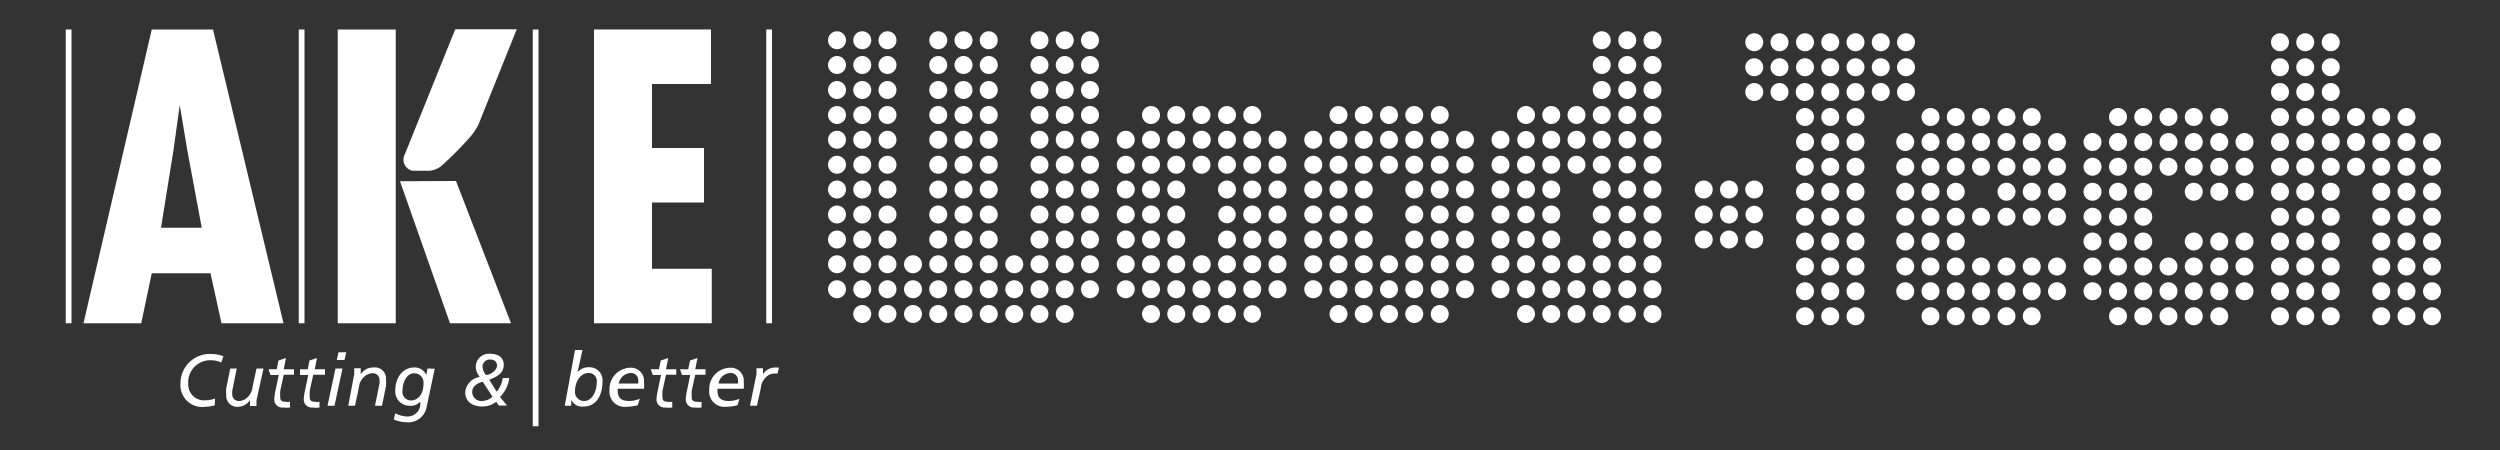 <svg id="Layer_1" data-name="Layer 1" xmlns="http://www.w3.org/2000/svg" viewBox="0 0 100 18"><rect x="0" y="0" width="100" height="18" fill="#333333" stroke="none"/><defs><style>.cls-1{fill:#fff;}</style></defs><title>ake-woodtech-w</title><path class="cls-1" d="M8.6,15.94a1,1,0,0,1-.37.07.63.63,0,0,1-.7-.66.88.88,0,0,1,.92-.94,1,1,0,0,1,.4.09l.09-.25a1.33,1.33,0,0,0-.49-.09,1.17,1.17,0,0,0-1.23,1.18.87.87,0,0,0,1,.93,1.27,1.27,0,0,0,.37-.06Z"/><path class="cls-1" d="M10.54,14.74h-.28l-.16.75c0,.18-.21.55-.54.55a.26.26,0,0,1-.27-.27,1.13,1.13,0,0,1,0-.14l.18-.89H9.21l-.16.79a1.4,1.4,0,0,0,0,.27.44.44,0,0,0,.5.47A.57.57,0,0,0,10,16h0l0,.24h.26c0-.09,0-.17,0-.23Z"/><path class="cls-1" d="M10.82,15h.33l-.13.62a2.1,2.1,0,0,0-.05.35.32.32,0,0,0,.36.33,1,1,0,0,0,.27,0l0-.23a.5.5,0,0,1-.19,0c-.14,0-.2-.06-.2-.16a2.24,2.24,0,0,1,0-.28l.14-.64h.41l0-.22h-.41l.09-.45-.3.1-.07.35h-.33Z"/><path class="cls-1" d="M12,15h.33l-.13.62a2.1,2.1,0,0,0-.05.35.32.32,0,0,0,.36.33.92.92,0,0,0,.27,0l0-.23a.5.5,0,0,1-.19,0c-.14,0-.2-.06-.2-.16a1.93,1.93,0,0,1,0-.28l.14-.64H13l0-.22h-.41l.09-.45-.3.1-.07.35H12Z"/><path class="cls-1" d="M13.1,16.23h.28l.32-1.49h-.28Zm.75-2.14h-.31l-.07.31h.31Z"/><path class="cls-1" d="M13.93,16.23h.27l.16-.75c0-.18.2-.55.55-.55a.26.26,0,0,1,.27.27.82.82,0,0,1,0,.14l-.18.89h.28l.16-.79a1.59,1.59,0,0,0,0-.27.44.44,0,0,0-.5-.47.58.58,0,0,0-.51.27h0l0-.24h-.26c0,.09,0,.17,0,.23Z"/><path class="cls-1" d="M17.1,14.74l-.05.26h0a.5.5,0,0,0-.49-.3c-.43,0-.75.38-.75.93a.57.57,0,0,0,.56.6.5.5,0,0,0,.44-.17h0l0,.16a.51.51,0,0,1-.52.44,1.07,1.07,0,0,1-.48-.13l-.06.25a1.36,1.36,0,0,0,.5.11.75.75,0,0,0,.8-.54l.34-1.6Zm-1,.88c0-.29.15-.69.47-.69a.37.37,0,0,1,.37.41c0,.49-.27.68-.51.68A.35.35,0,0,1,16.1,15.61Z"/><path class="cls-1" d="M19.57,15.19c.28-.11.58-.25.58-.59s-.27-.45-.55-.45a.53.53,0,0,0-.57.49.69.69,0,0,0,.16.44.67.67,0,0,0-.58.61c0,.37.27.57.7.57a.88.88,0,0,0,.54-.19l.1.15h.33L20,15.88a1.29,1.29,0,0,0,.37-.76h-.26a1.14,1.14,0,0,1-.24.55Zm.13.68a.66.66,0,0,1-.42.17.36.36,0,0,1-.39-.37c0-.24.23-.35.42-.4ZM19.44,15a.59.59,0,0,1-.14-.33.29.29,0,0,1,.3-.29c.15,0,.28.07.28.25S19.61,15,19.44,15Z"/><path class="cls-1" d="M23,15.65c0-.37.21-.73.54-.73a.32.32,0,0,1,.33.37c0,.37-.19.75-.5.75A.36.36,0,0,1,23,15.65Zm-.41.58h.26l0-.25h0a.47.47,0,0,0,.5.28c.5,0,.75-.45.75-1a.52.52,0,0,0-.53-.57.58.58,0,0,0-.47.2h0L23.3,14H23Z"/><path class="cls-1" d="M24.75,15.34a.51.51,0,0,1,.46-.42.29.29,0,0,1,.32.3.72.72,0,0,1,0,.12Zm.84.61a1.14,1.14,0,0,1-.42.09c-.27,0-.46-.09-.46-.4a.43.43,0,0,1,0-.09h1.05a1.63,1.63,0,0,0,0-.27.52.52,0,0,0-.56-.57.85.85,0,0,0-.82.89.61.61,0,0,0,.69.67,1.93,1.93,0,0,0,.44-.06Z"/><path class="cls-1" d="M26.11,15h.33l-.13.62a2.3,2.3,0,0,0-.05.35.32.32,0,0,0,.36.33.93.93,0,0,0,.27,0l0-.23a.51.51,0,0,1-.19,0c-.14,0-.2-.06-.2-.16a2.18,2.18,0,0,1,0-.28l.14-.64h.41l0-.22h-.41l.09-.45-.3.1-.07.35h-.33Z"/><path class="cls-1" d="M27.28,15h.33l-.13.62a2.26,2.26,0,0,0-.05.35.32.32,0,0,0,.36.33.94.94,0,0,0,.27,0l0-.23a.51.51,0,0,1-.19,0c-.14,0-.2-.06-.2-.16a2.24,2.24,0,0,1,0-.28l.14-.64h.41l0-.22h-.41l.09-.45-.3.1-.07.35h-.33Z"/><path class="cls-1" d="M28.74,15.34a.51.51,0,0,1,.46-.42.29.29,0,0,1,.32.3,1,1,0,0,1,0,.12Zm.84.61a1.15,1.15,0,0,1-.42.09c-.27,0-.46-.09-.46-.4a.45.45,0,0,1,0-.09h1.05a1.66,1.66,0,0,0,0-.27.52.52,0,0,0-.56-.57.85.85,0,0,0-.82.89.61.61,0,0,0,.69.67,1.93,1.93,0,0,0,.44-.06Z"/><path class="cls-1" d="M30,16.23h.28l.16-.74c0-.18.2-.55.54-.55l.12,0,.06-.24-.13,0a.58.58,0,0,0-.51.27h0l0-.24h-.26c0,.09,0,.17,0,.23Z"/><rect class="cls-1" x="21.31" y="1.18" width="0.23" height="15.87"/><path class="cls-1" d="M15.83,6.43v6.5H13.51V1.18h2.32Zm2.41.81,2.2,5.69H18L16,7.25Z"/><path class="cls-1" d="M6.07,1.18,3.34,12.93H5.65l.42-2H8.42l.44,2h2.48L8.52,1.18Zm2,7.93H6.44L6.94,6,7.19,4.2h0L7.49,6Z"/><polygon class="cls-1" points="23.76 1.18 23.76 12.93 28.47 12.93 28.47 10.75 26.08 10.75 26.08 8.1 28.16 8.1 28.16 5.92 26.08 5.92 26.08 3.36 28.44 3.36 28.44 1.18 23.76 1.18"/><rect class="cls-1" x="2.63" y="1.18" width="0.23" height="11.75"/><rect class="cls-1" x="11.95" y="1.18" width="0.23" height="11.75"/><rect class="cls-1" x="30.65" y="1.18" width="0.23" height="11.75"/><circle class="cls-1" cx="33.48" cy="2.6" r="0.36"/><circle class="cls-1" cx="33.48" cy="3.6" r="0.36"/><circle class="cls-1" cx="33.48" cy="4.6" r="0.36"/><circle class="cls-1" cx="33.48" cy="5.59" r="0.36"/><circle class="cls-1" cx="33.48" cy="6.59" r="0.36"/><circle class="cls-1" cx="33.48" cy="7.58" r="0.36"/><circle class="cls-1" cx="33.48" cy="8.58" r="0.36"/><circle class="cls-1" cx="33.48" cy="9.58" r="0.36"/><circle class="cls-1" cx="33.48" cy="10.57" r="0.36"/><circle class="cls-1" cx="33.48" cy="11.57" r="0.36"/><circle class="cls-1" cx="35.5" cy="2.6" r="0.36"/><circle class="cls-1" cx="35.5" cy="3.6" r="0.36"/><circle class="cls-1" cx="35.5" cy="4.6" r="0.36"/><circle class="cls-1" cx="35.5" cy="5.59" r="0.36"/><circle class="cls-1" cx="35.5" cy="6.59" r="0.36"/><circle class="cls-1" cx="35.5" cy="7.58" r="0.36"/><circle class="cls-1" cx="35.5" cy="8.58" r="0.36"/><circle class="cls-1" cx="35.5" cy="9.58" r="0.36"/><circle class="cls-1" cx="35.5" cy="10.57" r="0.36"/><circle class="cls-1" cx="35.5" cy="11.57" r="0.36"/><circle class="cls-1" cx="35.5" cy="12.56" r="0.36"/><circle class="cls-1" cx="36.52" cy="10.57" r="0.36"/><circle class="cls-1" cx="36.52" cy="11.57" r="0.36"/><circle class="cls-1" cx="36.52" cy="12.56" r="0.36"/><circle class="cls-1" cx="37.53" cy="2.6" r="0.36"/><circle class="cls-1" cx="37.53" cy="3.6" r="0.36"/><circle class="cls-1" cx="37.53" cy="4.6" r="0.36"/><circle class="cls-1" cx="37.53" cy="5.59" r="0.36"/><circle class="cls-1" cx="37.53" cy="6.59" r="0.36"/><circle class="cls-1" cx="37.53" cy="7.58" r="0.36"/><circle class="cls-1" cx="37.53" cy="8.58" r="0.36"/><circle class="cls-1" cx="37.53" cy="9.58" r="0.36"/><circle class="cls-1" cx="37.53" cy="10.57" r="0.36"/><circle class="cls-1" cx="37.53" cy="11.57" r="0.36"/><circle class="cls-1" cx="37.53" cy="12.56" r="0.36"/><circle class="cls-1" cx="38.54" cy="2.6" r="0.36"/><circle class="cls-1" cx="38.54" cy="3.6" r="0.36"/><circle class="cls-1" cx="38.54" cy="4.6" r="0.36"/><circle class="cls-1" cx="38.54" cy="5.59" r="0.36"/><circle class="cls-1" cx="38.54" cy="6.59" r="0.36"/><circle class="cls-1" cx="38.54" cy="7.58" r="0.36"/><circle class="cls-1" cx="38.54" cy="8.58" r="0.36"/><circle class="cls-1" cx="38.54" cy="9.58" r="0.36"/><circle class="cls-1" cx="38.54" cy="10.57" r="0.36"/><circle class="cls-1" cx="38.54" cy="11.57" r="0.36"/><circle class="cls-1" cx="38.54" cy="12.56" r="0.36"/><circle class="cls-1" cx="39.55" cy="2.6" r="0.36"/><circle class="cls-1" cx="39.55" cy="3.6" r="0.36"/><circle class="cls-1" cx="39.55" cy="4.6" r="0.36"/><circle class="cls-1" cx="39.55" cy="5.59" r="0.36"/><circle class="cls-1" cx="39.55" cy="6.59" r="0.36"/><circle class="cls-1" cx="39.55" cy="7.58" r="0.36"/><circle class="cls-1" cx="39.55" cy="8.58" r="0.36"/><circle class="cls-1" cx="39.55" cy="9.58" r="0.36"/><circle class="cls-1" cx="39.55" cy="10.57" r="0.36"/><circle class="cls-1" cx="39.55" cy="11.57" r="0.36"/><circle class="cls-1" cx="39.55" cy="12.56" r="0.36"/><circle class="cls-1" cx="40.57" cy="10.57" r="0.36"/><circle class="cls-1" cx="40.57" cy="11.57" r="0.36"/><circle class="cls-1" cx="40.57" cy="12.56" r="0.36"/><circle class="cls-1" cx="42.59" cy="2.6" r="0.36"/><circle class="cls-1" cx="42.59" cy="3.6" r="0.36"/><circle class="cls-1" cx="42.59" cy="4.6" r="0.36"/><circle class="cls-1" cx="42.59" cy="5.59" r="0.36"/><circle class="cls-1" cx="42.59" cy="6.59" r="0.36"/><circle class="cls-1" cx="42.59" cy="7.58" r="0.36"/><circle class="cls-1" cx="42.59" cy="8.58" r="0.36"/><circle class="cls-1" cx="42.59" cy="9.58" r="0.36"/><circle class="cls-1" cx="42.59" cy="10.57" r="0.36"/><circle class="cls-1" cx="42.59" cy="11.57" r="0.36"/><circle class="cls-1" cx="42.59" cy="12.56" r="0.36"/><circle class="cls-1" cx="43.6" cy="2.6" r="0.36"/><circle class="cls-1" cx="43.6" cy="3.6" r="0.36"/><circle class="cls-1" cx="43.6" cy="4.6" r="0.36"/><circle class="cls-1" cx="43.6" cy="5.59" r="0.36"/><circle class="cls-1" cx="43.6" cy="6.59" r="0.36"/><circle class="cls-1" cx="43.6" cy="7.58" r="0.36"/><circle class="cls-1" cx="43.6" cy="8.58" r="0.36"/><circle class="cls-1" cx="43.6" cy="9.58" r="0.36"/><circle class="cls-1" cx="43.6" cy="10.57" r="0.36"/><circle class="cls-1" cx="43.6" cy="11.57" r="0.36"/><circle class="cls-1" cx="41.58" cy="2.6" r="0.36"/><circle class="cls-1" cx="41.58" cy="3.6" r="0.36"/><circle class="cls-1" cx="41.58" cy="4.6" r="0.36"/><circle class="cls-1" cx="41.58" cy="5.59" r="0.36"/><circle class="cls-1" cx="41.58" cy="6.59" r="0.36"/><circle class="cls-1" cx="41.58" cy="7.58" r="0.36"/><circle class="cls-1" cx="41.58" cy="8.58" r="0.36"/><circle class="cls-1" cx="41.58" cy="9.58" r="0.36"/><circle class="cls-1" cx="41.58" cy="10.57" r="0.36"/><circle class="cls-1" cx="41.58" cy="11.57" r="0.36"/><circle class="cls-1" cx="41.58" cy="12.56" r="0.36"/><circle class="cls-1" cx="45.03" cy="5.59" r="0.36"/><circle class="cls-1" cx="45.03" cy="6.59" r="0.36"/><circle class="cls-1" cx="45.03" cy="7.58" r="0.36"/><circle class="cls-1" cx="45.03" cy="8.58" r="0.36"/><circle class="cls-1" cx="45.03" cy="9.58" r="0.36"/><circle class="cls-1" cx="45.03" cy="10.57" r="0.36"/><circle class="cls-1" cx="45.03" cy="11.57" r="0.36"/><circle class="cls-1" cx="46.04" cy="4.6" r="0.36"/><circle class="cls-1" cx="46.04" cy="5.59" r="0.36"/><circle class="cls-1" cx="46.04" cy="6.59" r="0.36"/><circle class="cls-1" cx="46.04" cy="7.58" r="0.36"/><circle class="cls-1" cx="46.04" cy="8.58" r="0.36"/><circle class="cls-1" cx="46.04" cy="9.58" r="0.36"/><circle class="cls-1" cx="46.04" cy="10.57" r="0.36"/><circle class="cls-1" cx="46.04" cy="11.57" r="0.36"/><circle class="cls-1" cx="46.04" cy="12.56" r="0.36"/><circle class="cls-1" cx="47.05" cy="4.6" r="0.36"/><circle class="cls-1" cx="47.05" cy="5.59" r="0.36"/><circle class="cls-1" cx="47.05" cy="6.59" r="0.36"/><circle class="cls-1" cx="47.05" cy="7.58" r="0.36"/><circle class="cls-1" cx="47.05" cy="8.58" r="0.36"/><circle class="cls-1" cx="47.05" cy="9.58" r="0.36"/><circle class="cls-1" cx="47.05" cy="10.57" r="0.36"/><circle class="cls-1" cx="47.05" cy="11.57" r="0.36"/><circle class="cls-1" cx="47.05" cy="12.56" r="0.36"/><circle class="cls-1" cx="48.06" cy="4.6" r="0.36"/><circle class="cls-1" cx="48.07" cy="5.59" r="0.36"/><circle class="cls-1" cx="48.06" cy="6.59" r="0.36"/><circle class="cls-1" cx="48.07" cy="10.57" r="0.36"/><circle class="cls-1" cx="48.06" cy="11.57" r="0.36"/><circle class="cls-1" cx="48.06" cy="12.56" r="0.36"/><circle class="cls-1" cx="50.09" cy="4.6" r="0.36"/><circle class="cls-1" cx="50.09" cy="5.59" r="0.36"/><circle class="cls-1" cx="50.09" cy="6.59" r="0.36"/><circle class="cls-1" cx="50.09" cy="7.58" r="0.36"/><circle class="cls-1" cx="50.09" cy="8.58" r="0.36"/><circle class="cls-1" cx="50.09" cy="9.58" r="0.36"/><circle class="cls-1" cx="50.09" cy="10.57" r="0.36"/><circle class="cls-1" cx="50.09" cy="11.57" r="0.36"/><circle class="cls-1" cx="50.09" cy="12.56" r="0.35"/><circle class="cls-1" cx="51.1" cy="5.59" r="0.36"/><circle class="cls-1" cx="51.1" cy="6.59" r="0.36"/><circle class="cls-1" cx="51.1" cy="7.58" r="0.36"/><circle class="cls-1" cx="51.1" cy="8.58" r="0.36"/><circle class="cls-1" cx="51.1" cy="9.58" r="0.36"/><circle class="cls-1" cx="51.1" cy="10.57" r="0.36"/><circle class="cls-1" cx="51.1" cy="11.57" r="0.36"/><circle class="cls-1" cx="49.08" cy="4.6" r="0.36"/><circle class="cls-1" cx="49.08" cy="5.59" r="0.36"/><circle class="cls-1" cx="49.08" cy="6.59" r="0.36"/><circle class="cls-1" cx="49.08" cy="7.58" r="0.36"/><circle class="cls-1" cx="49.08" cy="8.58" r="0.35"/><circle class="cls-1" cx="49.08" cy="9.58" r="0.36"/><circle class="cls-1" cx="49.08" cy="10.57" r="0.36"/><circle class="cls-1" cx="49.08" cy="11.57" r="0.36"/><circle class="cls-1" cx="49.08" cy="12.56" r="0.36"/><circle class="cls-1" cx="34.49" cy="2.6" r="0.36"/><circle class="cls-1" cx="34.49" cy="3.6" r="0.36"/><circle class="cls-1" cx="34.49" cy="4.6" r="0.36"/><circle class="cls-1" cx="34.49" cy="5.59" r="0.36"/><circle class="cls-1" cx="34.49" cy="6.59" r="0.36"/><circle class="cls-1" cx="34.49" cy="7.58" r="0.36"/><circle class="cls-1" cx="34.49" cy="8.58" r="0.36"/><circle class="cls-1" cx="34.49" cy="9.58" r="0.36"/><circle class="cls-1" cx="34.49" cy="10.57" r="0.36"/><circle class="cls-1" cx="34.49" cy="11.57" r="0.36"/><circle class="cls-1" cx="34.49" cy="12.56" r="0.36"/><circle class="cls-1" cx="53.54" cy="4.6" r="0.36"/><circle class="cls-1" cx="53.54" cy="5.59" r="0.36"/><circle class="cls-1" cx="53.54" cy="6.59" r="0.36"/><circle class="cls-1" cx="53.54" cy="7.58" r="0.36"/><circle class="cls-1" cx="53.54" cy="8.58" r="0.36"/><circle class="cls-1" cx="53.54" cy="9.58" r="0.36"/><circle class="cls-1" cx="53.54" cy="10.57" r="0.36"/><circle class="cls-1" cx="53.54" cy="11.57" r="0.36"/><circle class="cls-1" cx="53.54" cy="12.56" r="0.36"/><circle class="cls-1" cx="54.55" cy="4.6" r="0.36"/><circle class="cls-1" cx="54.55" cy="5.59" r="0.36"/><circle class="cls-1" cx="54.55" cy="6.59" r="0.36"/><circle class="cls-1" cx="54.55" cy="7.58" r="0.36"/><circle class="cls-1" cx="54.55" cy="8.58" r="0.36"/><circle class="cls-1" cx="54.55" cy="9.58" r="0.36"/><circle class="cls-1" cx="54.55" cy="10.57" r="0.36"/><circle class="cls-1" cx="54.55" cy="11.57" r="0.36"/><circle class="cls-1" cx="54.55" cy="12.56" r="0.36"/><circle class="cls-1" cx="55.56" cy="4.6" r="0.36"/><circle class="cls-1" cx="55.56" cy="5.59" r="0.36"/><circle class="cls-1" cx="55.56" cy="6.59" r="0.36"/><circle class="cls-1" cx="55.56" cy="10.57" r="0.36"/><circle class="cls-1" cx="55.56" cy="11.57" r="0.36"/><circle class="cls-1" cx="55.56" cy="12.56" r="0.36"/><circle class="cls-1" cx="56.57" cy="4.6" r="0.36"/><circle class="cls-1" cx="56.57" cy="5.59" r="0.36"/><circle class="cls-1" cx="56.57" cy="6.59" r="0.36"/><circle class="cls-1" cx="56.57" cy="7.58" r="0.36"/><circle class="cls-1" cx="56.57" cy="8.58" r="0.36"/><circle class="cls-1" cx="56.57" cy="9.58" r="0.36"/><circle class="cls-1" cx="56.57" cy="10.57" r="0.36"/><circle class="cls-1" cx="56.57" cy="11.57" r="0.36"/><circle class="cls-1" cx="56.57" cy="12.56" r="0.36"/><circle class="cls-1" cx="57.59" cy="4.6" r="0.36"/><circle class="cls-1" cx="57.59" cy="5.59" r="0.36"/><circle class="cls-1" cx="57.59" cy="6.59" r="0.36"/><circle class="cls-1" cx="57.59" cy="7.58" r="0.36"/><circle class="cls-1" cx="57.59" cy="8.58" r="0.36"/><circle class="cls-1" cx="57.59" cy="9.58" r="0.36"/><circle class="cls-1" cx="57.59" cy="10.57" r="0.36"/><circle class="cls-1" cx="57.59" cy="11.57" r="0.36"/><circle class="cls-1" cx="57.59" cy="12.56" r="0.36"/><circle class="cls-1" cx="58.6" cy="5.59" r="0.36"/><circle class="cls-1" cx="58.6" cy="6.59" r="0.35"/><circle class="cls-1" cx="58.6" cy="7.58" r="0.36"/><circle class="cls-1" cx="58.6" cy="8.58" r="0.35"/><circle class="cls-1" cx="58.6" cy="9.58" r="0.36"/><circle class="cls-1" cx="58.6" cy="10.57" r="0.36"/><circle class="cls-1" cx="58.6" cy="11.57" r="0.36"/><circle class="cls-1" cx="52.53" cy="5.59" r="0.36"/><circle class="cls-1" cx="52.53" cy="6.59" r="0.36"/><circle class="cls-1" cx="52.53" cy="7.58" r="0.36"/><circle class="cls-1" cx="52.53" cy="8.58" r="0.36"/><circle class="cls-1" cx="52.53" cy="9.58" r="0.36"/><circle class="cls-1" cx="52.53" cy="10.57" r="0.36"/><circle class="cls-1" cx="52.53" cy="11.57" r="0.36"/><circle class="cls-1" cx="61.04" cy="4.6" r="0.36"/><circle class="cls-1" cx="61.04" cy="5.59" r="0.35"/><circle class="cls-1" cx="61.04" cy="6.59" r="0.36"/><circle class="cls-1" cx="61.04" cy="7.58" r="0.36"/><circle class="cls-1" cx="61.04" cy="8.58" r="0.35"/><circle class="cls-1" cx="61.04" cy="9.58" r="0.35"/><circle class="cls-1" cx="61.04" cy="10.57" r="0.36"/><circle class="cls-1" cx="61.04" cy="11.57" r="0.36"/><circle class="cls-1" cx="62.05" cy="4.6" r="0.36"/><circle class="cls-1" cx="62.05" cy="5.59" r="0.36"/><circle class="cls-1" cx="62.05" cy="6.59" r="0.36"/><circle class="cls-1" cx="62.05" cy="7.58" r="0.36"/><circle class="cls-1" cx="62.05" cy="8.58" r="0.36"/><circle class="cls-1" cx="62.05" cy="9.58" r="0.36"/><circle class="cls-1" cx="62.05" cy="10.57" r="0.36"/><circle class="cls-1" cx="62.05" cy="11.57" r="0.36"/><circle class="cls-1" cx="63.06" cy="4.6" r="0.36"/><circle class="cls-1" cx="63.06" cy="5.59" r="0.36"/><circle class="cls-1" cx="63.06" cy="6.59" r="0.36"/><circle class="cls-1" cx="63.06" cy="10.57" r="0.36"/><circle class="cls-1" cx="63.06" cy="11.57" r="0.36"/><circle class="cls-1" cx="64.07" cy="2.6" r="0.36"/><circle class="cls-1" cx="64.07" cy="3.6" r="0.36"/><circle class="cls-1" cx="64.07" cy="4.6" r="0.36"/><circle class="cls-1" cx="64.07" cy="5.59" r="0.36"/><circle class="cls-1" cx="64.07" cy="6.59" r="0.36"/><circle class="cls-1" cx="64.07" cy="7.58" r="0.36"/><circle class="cls-1" cx="64.07" cy="8.58" r="0.36"/><circle class="cls-1" cx="64.07" cy="9.58" r="0.36"/><circle class="cls-1" cx="64.07" cy="10.57" r="0.36"/><circle class="cls-1" cx="64.07" cy="11.57" r="0.36"/><circle class="cls-1" cx="65.09" cy="2.6" r="0.36"/><circle class="cls-1" cx="65.09" cy="3.6" r="0.36"/><circle class="cls-1" cx="65.09" cy="4.6" r="0.36"/><circle class="cls-1" cx="65.09" cy="5.59" r="0.35"/><circle class="cls-1" cx="65.09" cy="6.59" r="0.35"/><circle class="cls-1" cx="65.09" cy="7.58" r="0.36"/><circle class="cls-1" cx="65.09" cy="8.58" r="0.35"/><circle class="cls-1" cx="65.09" cy="9.58" r="0.35"/><circle class="cls-1" cx="65.09" cy="10.57" r="0.35"/><circle class="cls-1" cx="65.09" cy="11.57" r="0.36"/><circle class="cls-1" cx="66.1" cy="2.6" r="0.36"/><circle class="cls-1" cx="66.1" cy="3.6" r="0.36"/><circle class="cls-1" cx="66.1" cy="4.6" r="0.36"/><circle class="cls-1" cx="66.1" cy="5.59" r="0.36"/><circle class="cls-1" cx="66.1" cy="6.59" r="0.36"/><circle class="cls-1" cx="66.1" cy="7.58" r="0.36"/><circle class="cls-1" cx="66.1" cy="8.58" r="0.36"/><circle class="cls-1" cx="66.1" cy="9.58" r="0.36"/><circle class="cls-1" cx="66.1" cy="10.57" r="0.36"/><circle class="cls-1" cx="66.1" cy="11.57" r="0.36"/><circle class="cls-1" cx="60.02" cy="5.59" r="0.36"/><circle class="cls-1" cx="60.02" cy="6.59" r="0.36"/><circle class="cls-1" cx="60.02" cy="7.58" r="0.36"/><circle class="cls-1" cx="60.02" cy="8.58" r="0.36"/><circle class="cls-1" cx="60.02" cy="9.58" r="0.36"/><circle class="cls-1" cx="60.02" cy="10.57" r="0.36"/><circle class="cls-1" cx="60.02" cy="11.57" r="0.36"/><circle class="cls-1" cx="69.16" cy="7.58" r="0.36"/><circle class="cls-1" cx="69.16" cy="8.58" r="0.36"/><circle class="cls-1" cx="69.16" cy="9.58" r="0.36"/><circle class="cls-1" cx="70.17" cy="7.58" r="0.36"/><circle class="cls-1" cx="70.17" cy="8.58" r="0.35"/><circle class="cls-1" cx="70.17" cy="9.58" r="0.36"/><circle class="cls-1" cx="68.15" cy="7.58" r="0.36"/><circle class="cls-1" cx="68.15" cy="8.58" r="0.36"/><circle class="cls-1" cx="68.15" cy="9.58" r="0.36"/><circle class="cls-1" cx="77.22" cy="4.68" r="0.36"/><circle class="cls-1" cx="77.22" cy="5.68" r="0.36"/><circle class="cls-1" cx="77.22" cy="6.67" r="0.36"/><circle class="cls-1" cx="77.22" cy="7.67" r="0.36"/><circle class="cls-1" cx="77.22" cy="8.67" r="0.36"/><circle class="cls-1" cx="77.22" cy="9.66" r="0.36"/><circle class="cls-1" cx="77.22" cy="10.66" r="0.36"/><circle class="cls-1" cx="77.22" cy="11.65" r="0.36"/><circle class="cls-1" cx="77.22" cy="12.65" r="0.36"/><circle class="cls-1" cx="78.23" cy="4.68" r="0.36"/><circle class="cls-1" cx="78.23" cy="5.68" r="0.36"/><circle class="cls-1" cx="78.23" cy="6.67" r="0.36"/><circle class="cls-1" cx="78.23" cy="7.67" r="0.36"/><circle class="cls-1" cx="78.23" cy="8.67" r="0.36"/><circle class="cls-1" cx="78.23" cy="9.66" r="0.36"/><circle class="cls-1" cx="78.23" cy="10.66" r="0.36"/><circle class="cls-1" cx="78.23" cy="11.65" r="0.36"/><circle class="cls-1" cx="78.23" cy="12.65" r="0.36"/><circle class="cls-1" cx="79.24" cy="4.68" r="0.36"/><circle class="cls-1" cx="79.24" cy="5.68" r="0.36"/><circle class="cls-1" cx="79.24" cy="6.67" r="0.36"/><circle class="cls-1" cx="79.24" cy="8.67" r="0.36"/><circle class="cls-1" cx="79.24" cy="10.66" r="0.36"/><circle class="cls-1" cx="79.24" cy="11.65" r="0.36"/><circle class="cls-1" cx="79.24" cy="12.65" r="0.36"/><circle class="cls-1" cx="80.26" cy="4.68" r="0.36"/><circle class="cls-1" cx="80.26" cy="5.68" r="0.36"/><circle class="cls-1" cx="80.26" cy="6.67" r="0.36"/><circle class="cls-1" cx="80.26" cy="7.67" r="0.36"/><circle class="cls-1" cx="80.26" cy="8.67" r="0.36"/><circle class="cls-1" cx="80.26" cy="10.66" r="0.36"/><circle class="cls-1" cx="80.26" cy="11.65" r="0.36"/><circle class="cls-1" cx="80.26" cy="12.65" r="0.36"/><circle class="cls-1" cx="82.28" cy="5.68" r="0.36"/><circle class="cls-1" cx="82.28" cy="6.67" r="0.36"/><circle class="cls-1" cx="82.28" cy="7.67" r="0.36"/><circle class="cls-1" cx="82.28" cy="8.67" r="0.36"/><circle class="cls-1" cx="82.28" cy="10.66" r="0.36"/><circle class="cls-1" cx="82.28" cy="11.65" r="0.36"/><circle class="cls-1" cx="81.27" cy="4.68" r="0.36"/><circle class="cls-1" cx="81.27" cy="5.68" r="0.36"/><circle class="cls-1" cx="81.27" cy="6.67" r="0.36"/><circle class="cls-1" cx="81.27" cy="7.67" r="0.36"/><circle class="cls-1" cx="81.27" cy="8.67" r="0.36"/><circle class="cls-1" cx="81.27" cy="10.66" r="0.36"/><circle class="cls-1" cx="81.27" cy="11.65" r="0.36"/><circle class="cls-1" cx="81.27" cy="12.65" r="0.36"/><circle class="cls-1" cx="70.17" cy="2.69" r="0.36"/><circle class="cls-1" cx="70.17" cy="3.68" r="0.36"/><circle class="cls-1" cx="71.18" cy="2.69" r="0.36"/><circle class="cls-1" cx="71.18" cy="3.68" r="0.36"/><circle class="cls-1" cx="73.21" cy="2.69" r="0.36"/><circle class="cls-1" cx="73.21" cy="3.68" r="0.36"/><circle class="cls-1" cx="73.21" cy="4.68" r="0.36"/><circle class="cls-1" cx="73.21" cy="5.68" r="0.36"/><circle class="cls-1" cx="73.21" cy="6.67" r="0.36"/><circle class="cls-1" cx="73.21" cy="7.67" r="0.36"/><circle class="cls-1" cx="73.21" cy="8.67" r="0.36"/><circle class="cls-1" cx="73.21" cy="9.66" r="0.36"/><circle class="cls-1" cx="73.21" cy="10.66" r="0.36"/><circle class="cls-1" cx="73.21" cy="11.65" r="0.36"/><circle class="cls-1" cx="73.21" cy="12.65" r="0.36"/><circle class="cls-1" cx="74.22" cy="2.69" r="0.36"/><circle class="cls-1" cx="74.22" cy="3.68" r="0.36"/><circle class="cls-1" cx="74.22" cy="4.68" r="0.36"/><circle class="cls-1" cx="74.22" cy="5.68" r="0.36"/><circle class="cls-1" cx="74.22" cy="6.67" r="0.36"/><circle class="cls-1" cx="74.22" cy="7.67" r="0.36"/><circle class="cls-1" cx="74.22" cy="8.67" r="0.36"/><circle class="cls-1" cx="74.22" cy="9.66" r="0.36"/><circle class="cls-1" cx="74.22" cy="10.66" r="0.36"/><circle class="cls-1" cx="74.22" cy="11.65" r="0.36"/><circle class="cls-1" cx="74.22" cy="12.65" r="0.36"/><circle class="cls-1" cx="72.2" cy="2.69" r="0.36"/><circle class="cls-1" cx="72.19" cy="3.68" r="0.36"/><circle class="cls-1" cx="72.2" cy="4.68" r="0.36"/><circle class="cls-1" cx="72.2" cy="5.68" r="0.36"/><circle class="cls-1" cx="72.19" cy="6.67" r="0.36"/><circle class="cls-1" cx="72.2" cy="7.67" r="0.36"/><circle class="cls-1" cx="72.2" cy="8.67" r="0.36"/><circle class="cls-1" cx="72.2" cy="9.66" r="0.36"/><circle class="cls-1" cx="72.2" cy="10.66" r="0.36"/><circle class="cls-1" cx="72.2" cy="11.65" r="0.36"/><circle class="cls-1" cx="72.2" cy="12.65" r="0.36"/><circle class="cls-1" cx="84.72" cy="4.68" r="0.36"/><circle class="cls-1" cx="84.72" cy="5.68" r="0.36"/><circle class="cls-1" cx="84.72" cy="6.67" r="0.36"/><circle class="cls-1" cx="84.72" cy="7.67" r="0.36"/><circle class="cls-1" cx="84.72" cy="8.67" r="0.36"/><circle class="cls-1" cx="84.72" cy="9.66" r="0.36"/><circle class="cls-1" cx="84.72" cy="10.66" r="0.36"/><circle class="cls-1" cx="84.72" cy="11.65" r="0.36"/><circle class="cls-1" cx="84.72" cy="12.65" r="0.36"/><circle class="cls-1" cx="85.73" cy="4.68" r="0.36"/><circle class="cls-1" cx="85.73" cy="5.68" r="0.36"/><circle class="cls-1" cx="85.73" cy="6.67" r="0.36"/><circle class="cls-1" cx="85.73" cy="7.67" r="0.36"/><circle class="cls-1" cx="85.73" cy="8.67" r="0.36"/><circle class="cls-1" cx="85.73" cy="9.66" r="0.36"/><circle class="cls-1" cx="85.73" cy="10.66" r="0.36"/><circle class="cls-1" cx="85.73" cy="11.65" r="0.36"/><circle class="cls-1" cx="85.73" cy="12.65" r="0.36"/><circle class="cls-1" cx="86.74" cy="4.68" r="0.36"/><circle class="cls-1" cx="86.74" cy="5.68" r="0.36"/><circle class="cls-1" cx="86.74" cy="6.67" r="0.36"/><circle class="cls-1" cx="86.74" cy="10.66" r="0.36"/><circle class="cls-1" cx="86.74" cy="11.65" r="0.36"/><circle class="cls-1" cx="86.74" cy="12.65" r="0.36"/><circle class="cls-1" cx="87.75" cy="4.68" r="0.36"/><circle class="cls-1" cx="87.75" cy="5.68" r="0.36"/><circle class="cls-1" cx="87.75" cy="6.67" r="0.36"/><circle class="cls-1" cx="87.75" cy="7.67" r="0.36"/><circle class="cls-1" cx="87.75" cy="9.66" r="0.36"/><circle class="cls-1" cx="87.75" cy="10.66" r="0.36"/><circle class="cls-1" cx="87.75" cy="11.65" r="0.36"/><circle class="cls-1" cx="87.75" cy="12.65" r="0.36"/><circle class="cls-1" cx="89.78" cy="5.68" r="0.36"/><circle class="cls-1" cx="89.78" cy="6.67" r="0.36"/><circle class="cls-1" cx="89.78" cy="7.67" r="0.36"/><circle class="cls-1" cx="89.78" cy="9.66" r="0.36"/><circle class="cls-1" cx="89.78" cy="10.66" r="0.36"/><circle class="cls-1" cx="89.78" cy="11.65" r="0.36"/><circle class="cls-1" cx="83.7" cy="5.68" r="0.36"/><circle class="cls-1" cx="83.7" cy="6.67" r="0.36"/><circle class="cls-1" cx="83.7" cy="7.67" r="0.36"/><circle class="cls-1" cx="83.7" cy="8.67" r="0.36"/><circle class="cls-1" cx="83.7" cy="9.66" r="0.36"/><circle class="cls-1" cx="83.7" cy="10.66" r="0.36"/><circle class="cls-1" cx="83.7" cy="11.65" r="0.36"/><circle class="cls-1" cx="88.77" cy="4.68" r="0.36"/><circle class="cls-1" cx="88.77" cy="5.68" r="0.36"/><circle class="cls-1" cx="88.77" cy="6.67" r="0.36"/><circle class="cls-1" cx="88.77" cy="7.67" r="0.36"/><circle class="cls-1" cx="88.77" cy="9.66" r="0.36"/><circle class="cls-1" cx="88.77" cy="10.66" r="0.36"/><circle class="cls-1" cx="88.77" cy="11.65" r="0.36"/><circle class="cls-1" cx="88.77" cy="12.65" r="0.36"/><circle class="cls-1" cx="92.21" cy="2.69" r="0.36"/><circle class="cls-1" cx="92.21" cy="3.68" r="0.36"/><circle class="cls-1" cx="92.21" cy="4.68" r="0.36"/><circle class="cls-1" cx="92.21" cy="5.68" r="0.36"/><circle class="cls-1" cx="92.21" cy="6.67" r="0.36"/><circle class="cls-1" cx="92.21" cy="7.67" r="0.36"/><circle class="cls-1" cx="92.21" cy="8.67" r="0.36"/><circle class="cls-1" cx="92.21" cy="9.66" r="0.36"/><circle class="cls-1" cx="92.21" cy="10.66" r="0.36"/><circle class="cls-1" cx="92.21" cy="11.65" r="0.36"/><circle class="cls-1" cx="92.21" cy="12.65" r="0.36"/><circle class="cls-1" cx="93.23" cy="2.69" r="0.36"/><circle class="cls-1" cx="93.23" cy="3.68" r="0.36"/><circle class="cls-1" cx="93.23" cy="4.68" r="0.36"/><circle class="cls-1" cx="93.23" cy="5.68" r="0.36"/><circle class="cls-1" cx="93.23" cy="6.67" r="0.36"/><circle class="cls-1" cx="93.23" cy="7.67" r="0.36"/><circle class="cls-1" cx="93.23" cy="8.67" r="0.36"/><circle class="cls-1" cx="93.23" cy="9.66" r="0.36"/><circle class="cls-1" cx="93.23" cy="10.66" r="0.36"/><circle class="cls-1" cx="93.23" cy="11.65" r="0.36"/><circle class="cls-1" cx="93.23" cy="12.65" r="0.36"/><circle class="cls-1" cx="94.24" cy="4.68" r="0.36"/><circle class="cls-1" cx="94.24" cy="5.68" r="0.36"/><circle class="cls-1" cx="94.24" cy="6.67" r="0.36"/><circle class="cls-1" cx="95.25" cy="4.68" r="0.36"/><circle class="cls-1" cx="95.25" cy="5.68" r="0.36"/><circle class="cls-1" cx="95.25" cy="6.67" r="0.36"/><circle class="cls-1" cx="95.25" cy="7.67" r="0.36"/><circle class="cls-1" cx="95.25" cy="8.67" r="0.36"/><circle class="cls-1" cx="95.25" cy="9.66" r="0.36"/><circle class="cls-1" cx="95.25" cy="10.66" r="0.36"/><circle class="cls-1" cx="95.25" cy="11.65" r="0.36"/><circle class="cls-1" cx="95.25" cy="12.65" r="0.36"/><circle class="cls-1" cx="97.28" cy="5.68" r="0.36"/><circle class="cls-1" cx="97.28" cy="6.67" r="0.36"/><circle class="cls-1" cx="97.28" cy="7.67" r="0.36"/><circle class="cls-1" cx="97.28" cy="8.67" r="0.36"/><circle class="cls-1" cx="97.28" cy="9.66" r="0.36"/><circle class="cls-1" cx="97.28" cy="10.66" r="0.36"/><circle class="cls-1" cx="97.28" cy="11.65" r="0.36"/><circle class="cls-1" cx="97.28" cy="12.65" r="0.36"/><circle class="cls-1" cx="91.2" cy="2.69" r="0.36"/><circle class="cls-1" cx="91.2" cy="3.68" r="0.36"/><circle class="cls-1" cx="91.2" cy="4.68" r="0.36"/><circle class="cls-1" cx="91.2" cy="5.68" r="0.36"/><circle class="cls-1" cx="91.2" cy="6.67" r="0.36"/><circle class="cls-1" cx="91.2" cy="7.67" r="0.36"/><circle class="cls-1" cx="91.2" cy="8.67" r="0.36"/><circle class="cls-1" cx="91.2" cy="9.66" r="0.36"/><circle class="cls-1" cx="91.2" cy="10.66" r="0.36"/><circle class="cls-1" cx="91.2" cy="11.65" r="0.36"/><circle class="cls-1" cx="91.2" cy="12.65" r="0.36"/><circle class="cls-1" cx="96.26" cy="4.68" r="0.36"/><circle class="cls-1" cx="96.26" cy="5.68" r="0.36"/><circle class="cls-1" cx="96.26" cy="6.67" r="0.36"/><circle class="cls-1" cx="96.26" cy="7.67" r="0.36"/><circle class="cls-1" cx="96.26" cy="8.67" r="0.36"/><circle class="cls-1" cx="96.26" cy="9.66" r="0.36"/><circle class="cls-1" cx="96.26" cy="10.66" r="0.36"/><circle class="cls-1" cx="96.26" cy="11.65" r="0.36"/><circle class="cls-1" cx="96.26" cy="12.65" r="0.36"/><circle class="cls-1" cx="76.21" cy="5.68" r="0.36"/><circle class="cls-1" cx="76.21" cy="6.67" r="0.36"/><circle class="cls-1" cx="76.21" cy="7.67" r="0.36"/><circle class="cls-1" cx="76.21" cy="8.67" r="0.36"/><circle class="cls-1" cx="76.21" cy="9.66" r="0.36"/><circle class="cls-1" cx="76.21" cy="10.66" r="0.36"/><circle class="cls-1" cx="76.21" cy="11.65" r="0.36"/><circle class="cls-1" cx="75.23" cy="2.69" r="0.36"/><circle class="cls-1" cx="75.23" cy="3.68" r="0.36"/><circle class="cls-1" cx="76.24" cy="2.69" r="0.36"/><circle class="cls-1" cx="76.24" cy="3.68" r="0.36"/><circle class="cls-1" cx="64.07" cy="1.61" r="0.36"/><circle class="cls-1" cx="65.09" cy="1.61" r="0.36"/><circle class="cls-1" cx="66.1" cy="1.61" r="0.36"/><circle class="cls-1" cx="61.04" cy="12.56" r="0.36"/><circle class="cls-1" cx="62.05" cy="12.56" r="0.36"/><circle class="cls-1" cx="63.06" cy="12.56" r="0.36"/><circle class="cls-1" cx="64.07" cy="12.56" r="0.36"/><circle class="cls-1" cx="65.09" cy="12.56" r="0.35"/><circle class="cls-1" cx="66.1" cy="12.56" r="0.36"/><circle class="cls-1" cx="43.6" cy="1.61" r="0.36"/><circle class="cls-1" cx="42.59" cy="1.61" r="0.36"/><circle class="cls-1" cx="41.58" cy="1.61" r="0.36"/><circle class="cls-1" cx="37.53" cy="1.61" r="0.36"/><circle class="cls-1" cx="38.54" cy="1.61" r="0.36"/><circle class="cls-1" cx="39.55" cy="1.61" r="0.36"/><circle class="cls-1" cx="35.5" cy="1.61" r="0.36"/><circle class="cls-1" cx="34.49" cy="1.61" r="0.36"/><circle class="cls-1" cx="33.48" cy="1.61" r="0.36"/><circle class="cls-1" cx="70.17" cy="1.69" r="0.36"/><circle class="cls-1" cx="71.18" cy="1.69" r="0.36"/><circle class="cls-1" cx="73.21" cy="1.69" r="0.36"/><circle class="cls-1" cx="74.22" cy="1.69" r="0.36"/><circle class="cls-1" cx="72.2" cy="1.69" r="0.36"/><circle class="cls-1" cx="75.23" cy="1.69" r="0.36"/><circle class="cls-1" cx="76.24" cy="1.69" r="0.36"/><circle class="cls-1" cx="92.21" cy="1.69" r="0.36"/><circle class="cls-1" cx="93.23" cy="1.69" r="0.36"/><circle class="cls-1" cx="91.2" cy="1.69" r="0.36"/><path class="cls-1" d="M18.21,1.17h2.46L19.13,5a2.55,2.55,0,0,1-.35.51,14.86,14.86,0,0,1-1.06,1.07.91.91,0,0,1-.53.25H16.5a.45.45,0,0,1-.31-.65Z"/></svg>